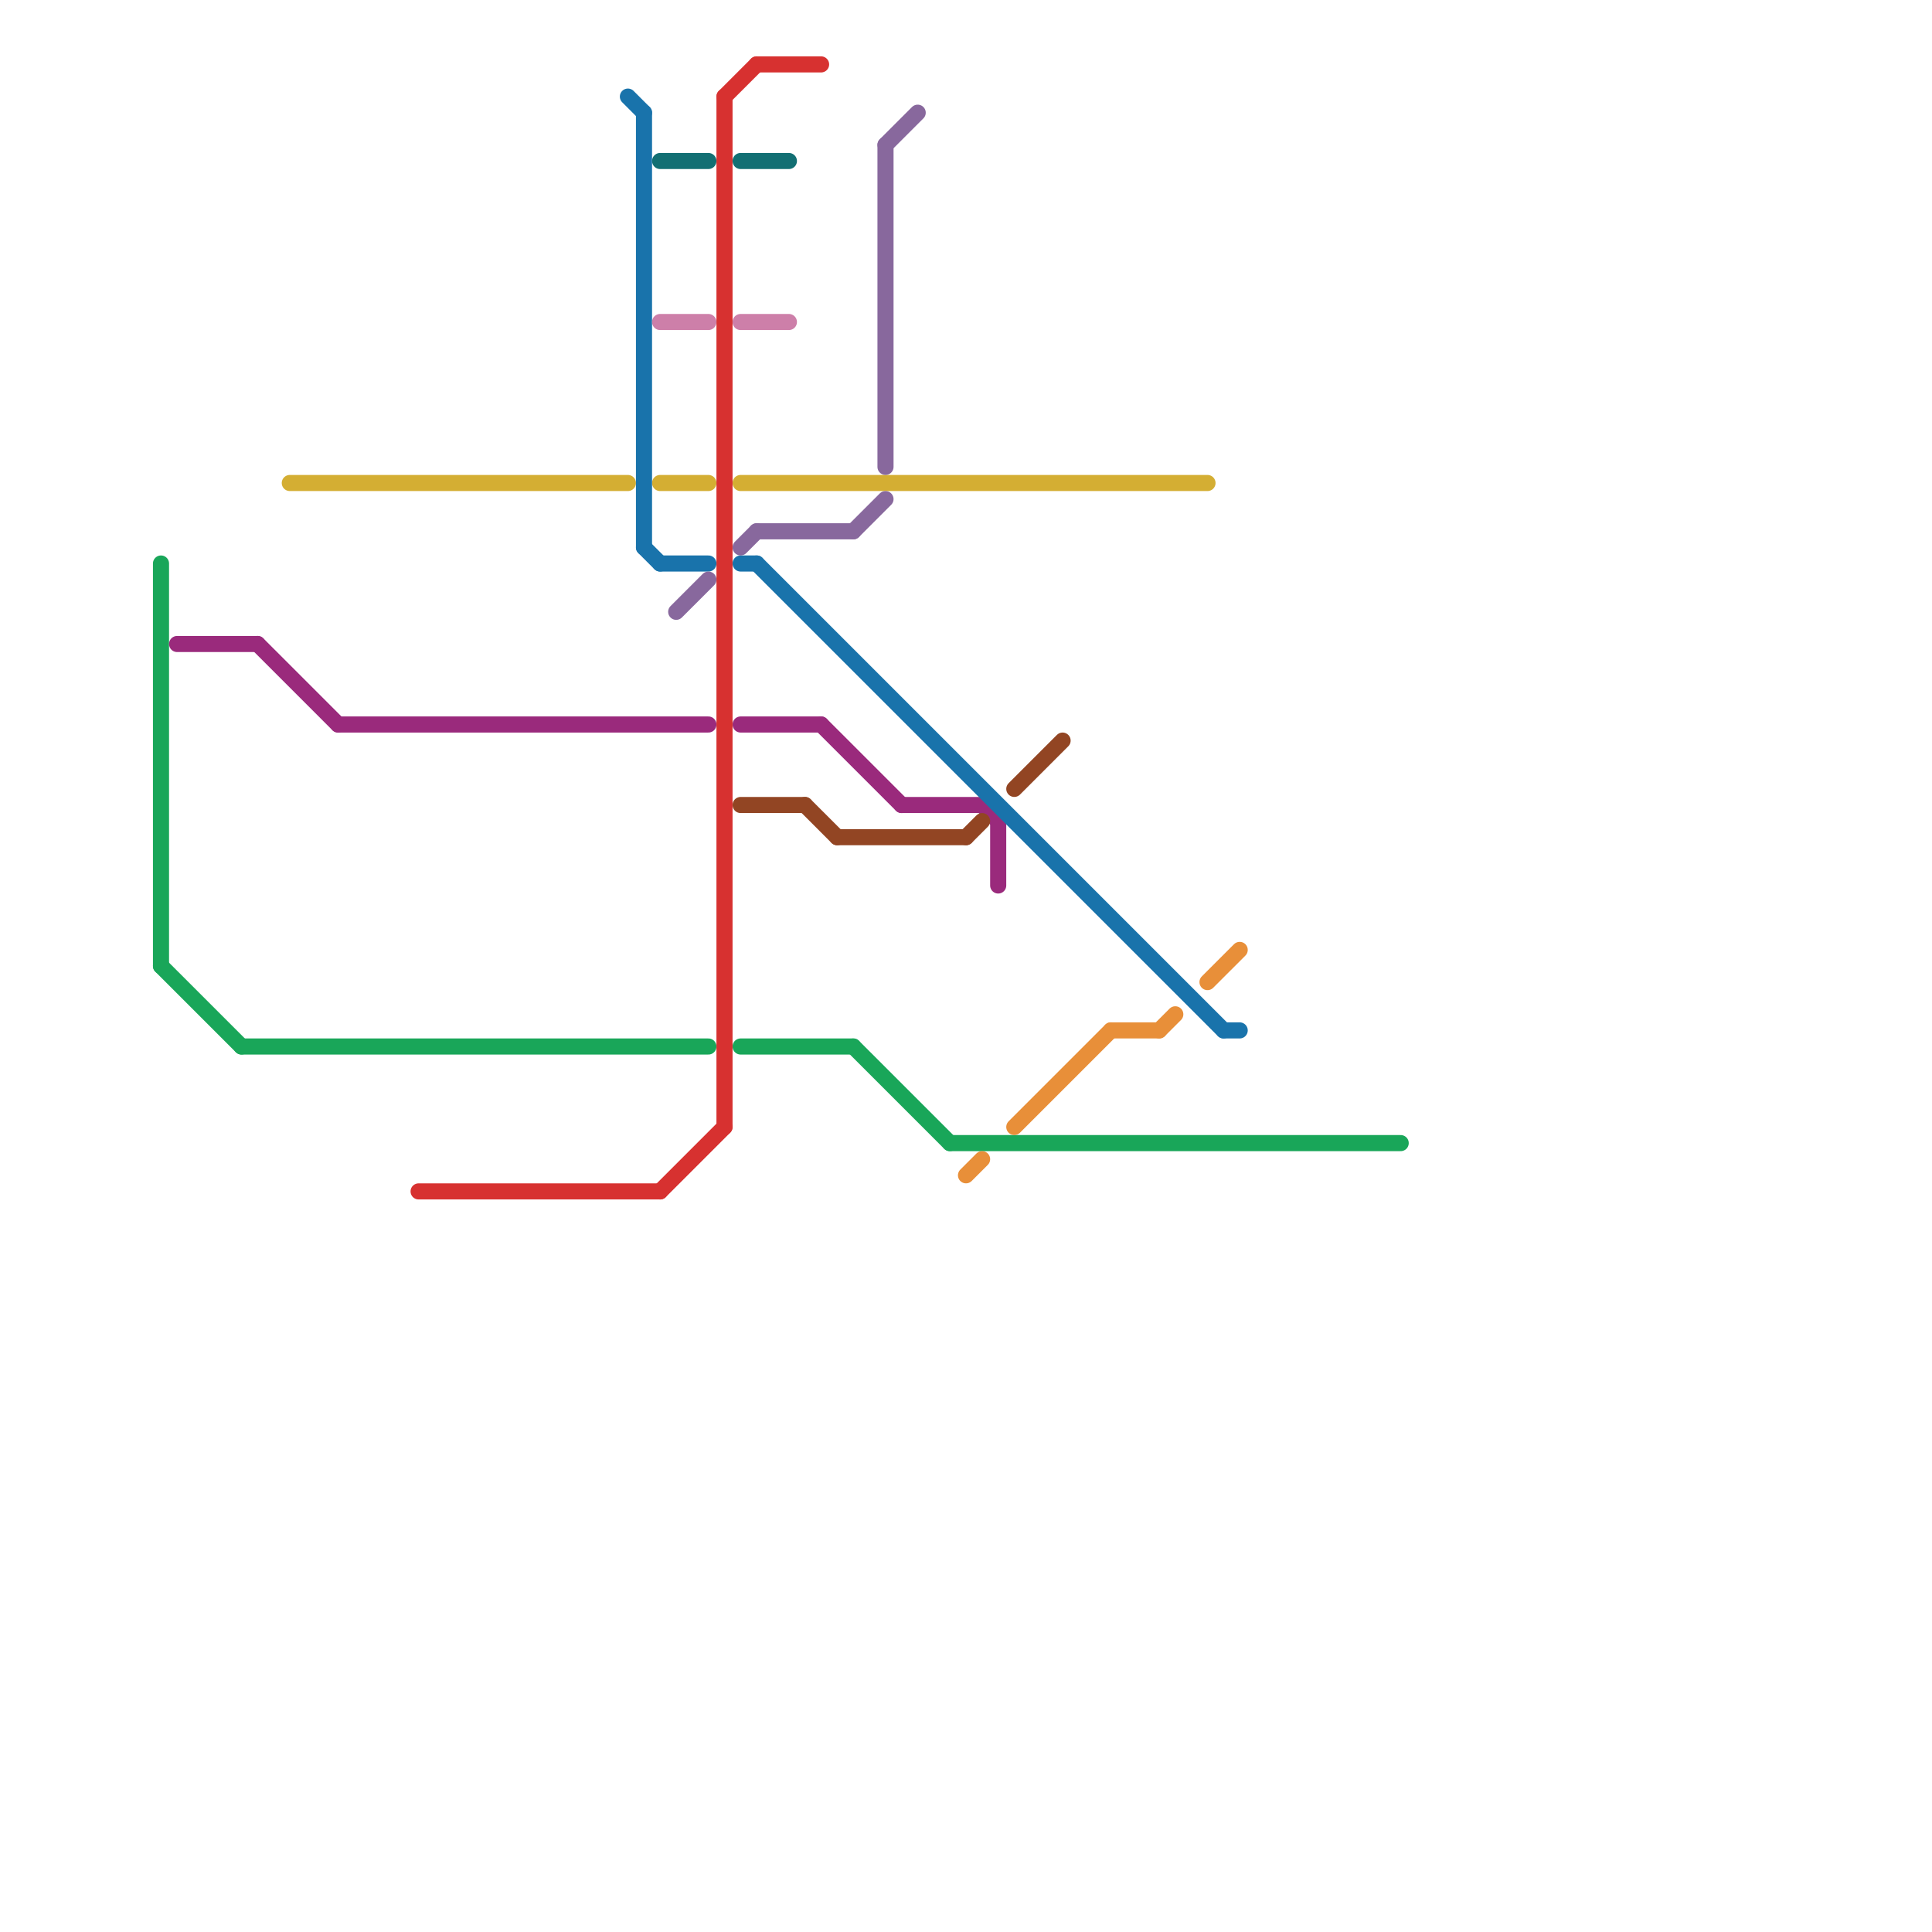 
<svg version="1.1" xmlns="http://www.w3.org/2000/svg" viewBox="0 0 120 120">
<style>text { font: 1px Helvetica; font-weight: 600; white-space: pre; dominant-baseline: central; } line { stroke-width: 1; fill: none; stroke-linecap: round; stroke-linejoin: round; } .c0 { stroke: #19a659 } .c1 { stroke: #9a2a7c } .c2 { stroke: #d4ae33 } .c3 { stroke: #d73130 } .c4 { stroke: #1973ab } .c5 { stroke: #126f73 } .c6 { stroke: #cd7fa9 } .c7 { stroke: #88689d } .c8 { stroke: #924523 } .c9 { stroke: #e88f39 }</style><defs><g id="wm-xf"><circle r="1.2" fill="#000"/><circle r="0.9" fill="#fff"/><circle r="0.6" fill="#000"/><circle r="0.3" fill="#fff"/></g><g id="wm"><circle r="0.6" fill="#000"/><circle r="0.3" fill="#fff"/></g></defs><line class="c0" x1="59" y1="71" x2="87" y2="71"/><line class="c0" x1="15" y1="65" x2="44" y2="65"/><line class="c0" x1="10" y1="35" x2="10" y2="60"/><line class="c0" x1="46" y1="65" x2="53" y2="65"/><line class="c0" x1="53" y1="65" x2="59" y2="71"/><line class="c0" x1="10" y1="60" x2="15" y2="65"/><line class="c1" x1="61" y1="50" x2="62" y2="51"/><line class="c1" x1="16" y1="40" x2="21" y2="45"/><line class="c1" x1="21" y1="45" x2="44" y2="45"/><line class="c1" x1="56" y1="50" x2="61" y2="50"/><line class="c1" x1="51" y1="45" x2="56" y2="50"/><line class="c1" x1="62" y1="51" x2="62" y2="55"/><line class="c1" x1="46" y1="45" x2="51" y2="45"/><line class="c1" x1="11" y1="40" x2="16" y2="40"/><line class="c2" x1="46" y1="30" x2="75" y2="30"/><line class="c2" x1="18" y1="30" x2="39" y2="30"/><line class="c2" x1="41" y1="30" x2="44" y2="30"/><line class="c3" x1="45" y1="6" x2="45" y2="70"/><line class="c3" x1="26" y1="74" x2="41" y2="74"/><line class="c3" x1="47" y1="4" x2="51" y2="4"/><line class="c3" x1="41" y1="74" x2="45" y2="70"/><line class="c3" x1="45" y1="6" x2="47" y2="4"/><line class="c4" x1="39" y1="6" x2="40" y2="7"/><line class="c4" x1="47" y1="35" x2="76" y2="64"/><line class="c4" x1="40" y1="7" x2="40" y2="34"/><line class="c4" x1="41" y1="35" x2="44" y2="35"/><line class="c4" x1="46" y1="35" x2="47" y2="35"/><line class="c4" x1="40" y1="34" x2="41" y2="35"/><line class="c4" x1="76" y1="64" x2="77" y2="64"/><line class="c5" x1="46" y1="10" x2="49" y2="10"/><line class="c5" x1="41" y1="10" x2="44" y2="10"/><line class="c6" x1="46" y1="20" x2="49" y2="20"/><line class="c6" x1="41" y1="20" x2="44" y2="20"/><line class="c7" x1="42" y1="38" x2="44" y2="36"/><line class="c7" x1="55" y1="9" x2="57" y2="7"/><line class="c7" x1="55" y1="9" x2="55" y2="29"/><line class="c7" x1="47" y1="33" x2="53" y2="33"/><line class="c7" x1="46" y1="34" x2="47" y2="33"/><line class="c7" x1="53" y1="33" x2="55" y2="31"/><line class="c8" x1="60" y1="52" x2="61" y2="51"/><line class="c8" x1="63" y1="49" x2="66" y2="46"/><line class="c8" x1="50" y1="50" x2="52" y2="52"/><line class="c8" x1="52" y1="52" x2="60" y2="52"/><line class="c8" x1="46" y1="50" x2="50" y2="50"/><line class="c9" x1="72" y1="64" x2="73" y2="63"/><line class="c9" x1="63" y1="70" x2="69" y2="64"/><line class="c9" x1="69" y1="64" x2="72" y2="64"/><line class="c9" x1="60" y1="73" x2="61" y2="72"/><line class="c9" x1="75" y1="61" x2="77" y2="59"/>
</svg>
